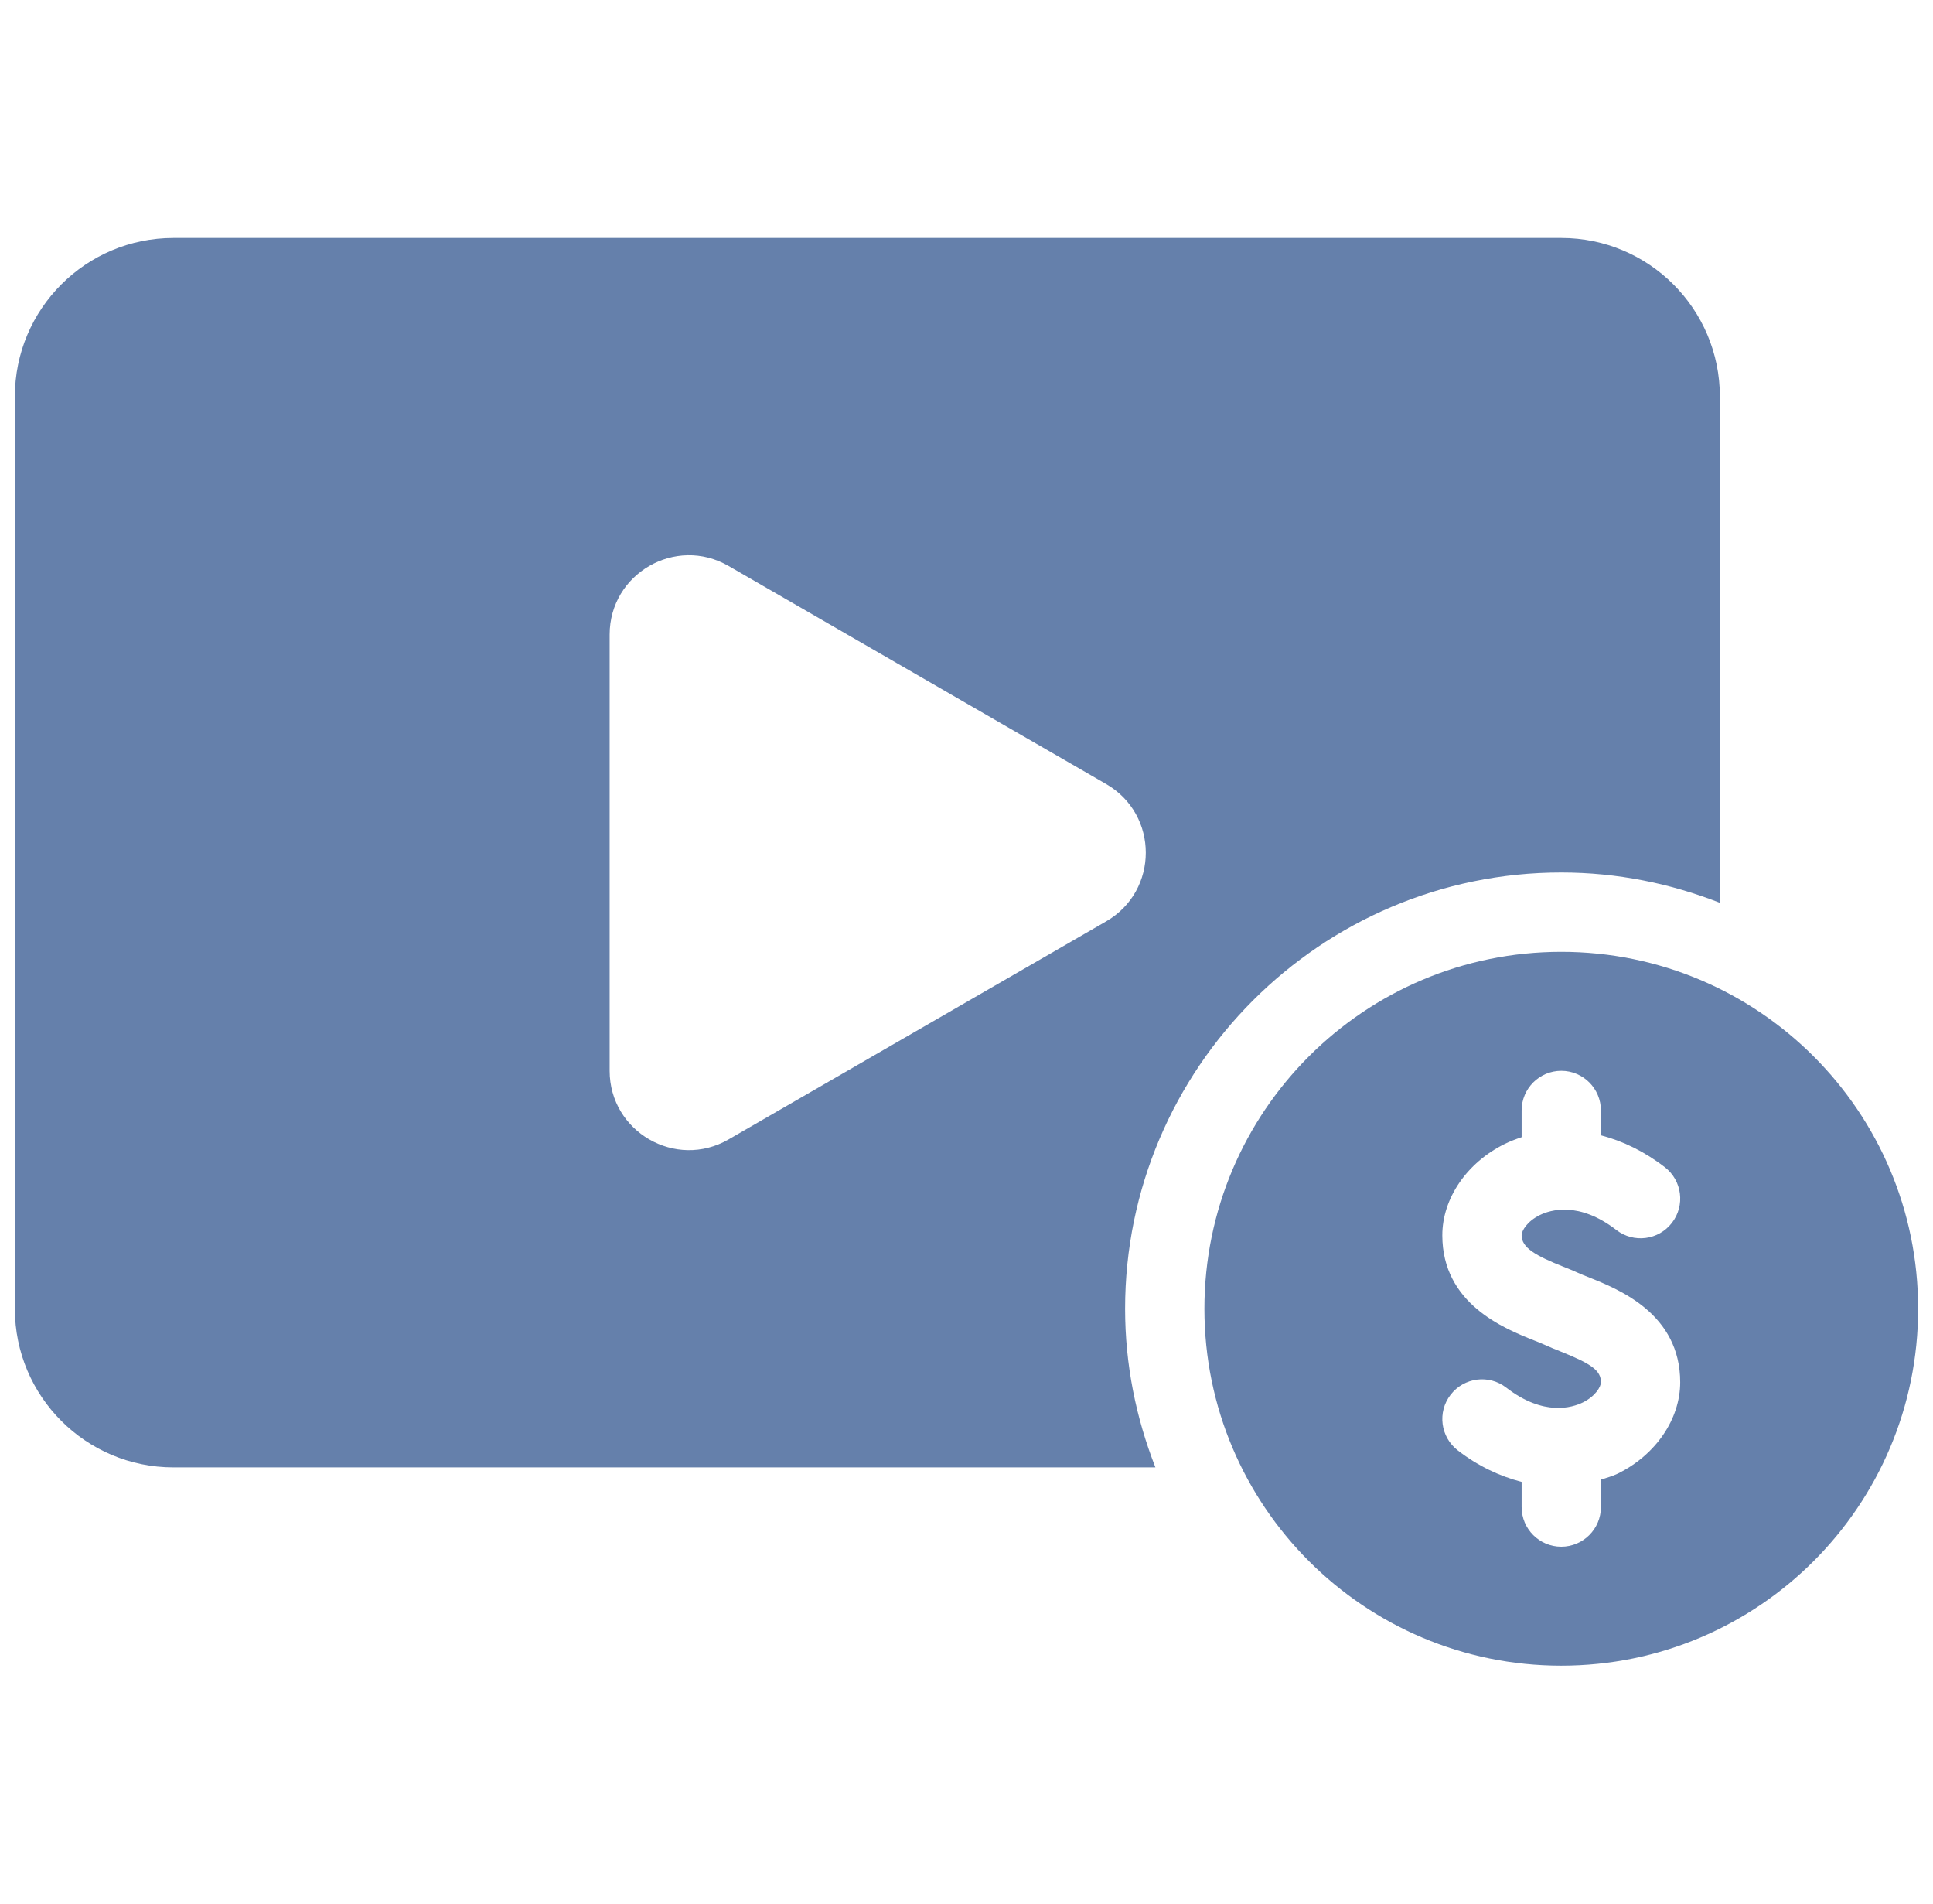 <svg width="65" height="64" viewBox="0 0 65 64" fill="none" xmlns="http://www.w3.org/2000/svg">
<g opacity="0.7" clip-path="url(#clip0_93501_79062)">
<path d="M37.833 44C37.833 35.913 44.413 29.333 52.5 29.333C54.383 29.333 56.177 29.703 57.833 30.352V13.333C57.833 10.388 55.445 8 52.5 8H5.833C2.888 8 0.5 10.388 0.5 13.333V44C0.5 46.945 2.888 49.333 5.833 49.333H38.852C38.203 47.677 37.833 45.883 37.833 44ZM37.196 30.976L24.5 38.307C22.723 39.333 20.5 38.051 20.5 35.997V21.337C20.5 19.284 22.723 18.001 24.5 19.028L37.196 26.359C38.973 27.385 38.973 29.949 37.196 30.976Z" fill="#244A87"/>
<path d="M52.5 32C45.872 32 40.5 37.372 40.5 44C40.5 50.628 45.872 56 52.5 56C59.128 56 64.5 50.628 64.5 44C64.5 37.372 59.128 32 52.5 32ZM54.397 49.544C54.215 49.633 54.023 49.681 53.833 49.744V50.667C53.833 51.403 53.236 52 52.5 52C51.764 52 51.167 51.403 51.167 50.667V49.821C50.429 49.629 49.697 49.287 49.019 48.761C48.436 48.312 48.328 47.473 48.779 46.891C49.231 46.307 50.068 46.201 50.649 46.651C51.908 47.623 52.868 47.324 53.223 47.151C53.644 46.943 53.833 46.628 53.833 46.471C53.833 46.085 53.54 45.861 52.469 45.433C52.276 45.356 52.096 45.283 51.94 45.211C51.839 45.164 51.717 45.117 51.584 45.064C50.583 44.665 48.5 43.835 48.5 41.531C48.5 40.291 49.325 39.085 50.603 38.457C50.787 38.367 50.976 38.296 51.167 38.232V37.333C51.167 36.597 51.764 36 52.5 36C53.236 36 53.833 36.597 53.833 37.333V38.169C54.572 38.361 55.301 38.715 55.981 39.24C56.564 39.689 56.672 40.528 56.221 41.111C55.772 41.695 54.935 41.803 54.351 41.351C53.091 40.379 52.131 40.676 51.777 40.851C51.356 41.059 51.167 41.373 51.167 41.531C51.167 41.949 51.64 42.216 52.572 42.587C52.756 42.66 52.923 42.727 53.06 42.791C53.177 42.845 53.315 42.9 53.461 42.957C54.447 43.353 56.499 44.176 56.499 46.471C56.499 47.711 55.675 48.916 54.397 49.544Z" fill="#244A87"/>
</g>
<defs>
<clipPath id="clip0_93501_79062">
<rect width="64" height="64" fill="white" transform="translate(0.5)"/>
</clipPath>
</defs>
</svg>
